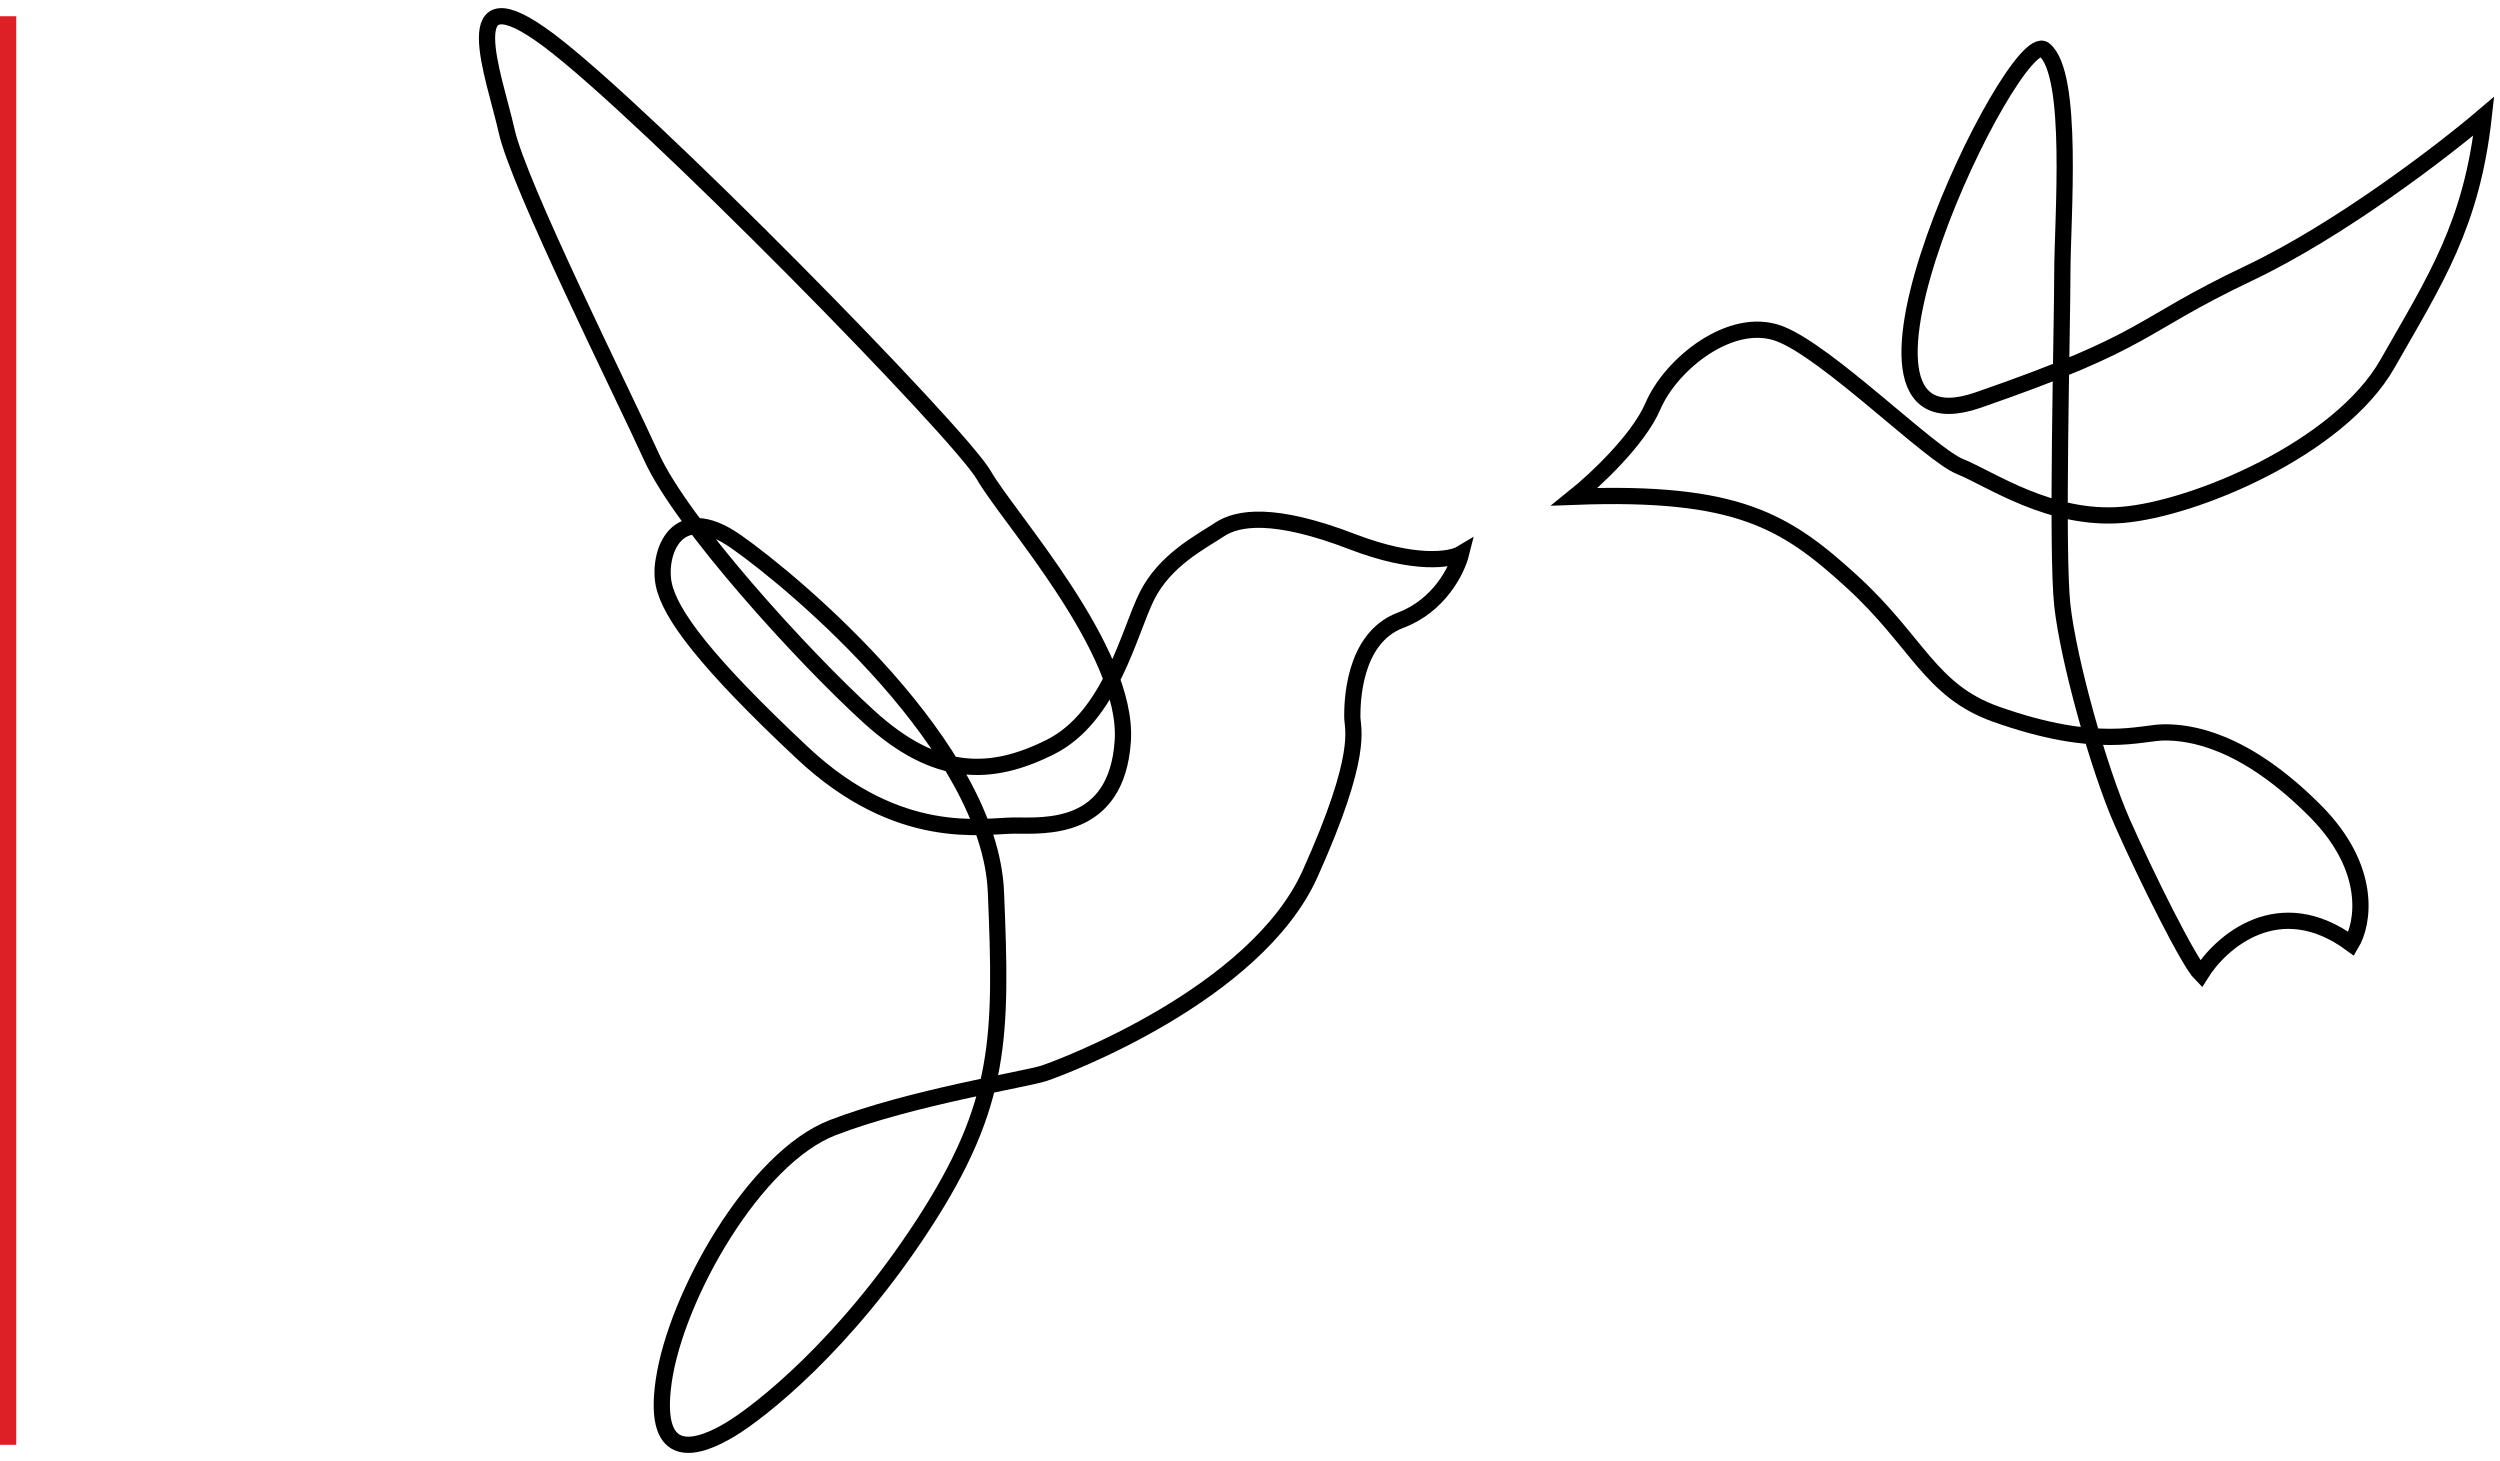 <?xml version="1.0" encoding="UTF-8"?> <svg xmlns="http://www.w3.org/2000/svg" width="154" height="90" viewBox="0 0 154 90" fill="none"> <line x1="0.5" y1="1" x2="0.5" y2="89" stroke="#DD2026"></line> <path d="M90 34.112C89.38 34.484 87.172 34.857 83.302 33.368C78.465 31.508 76.233 31.88 75.116 32.624C74 33.368 71.767 34.484 70.651 36.717C69.535 38.949 68.419 44.158 64.698 46.019C60.977 47.879 57.628 47.879 53.535 44.158C49.442 40.438 42 32.252 40.139 28.159C38.279 24.067 31.953 11.416 31.209 8.068C30.465 4.719 27.86 -1.978 33.814 2.487C39.767 6.952 59.116 26.671 60.605 29.276C62.093 31.88 69.535 40.066 69.163 45.647C68.791 51.228 64.326 50.855 62.465 50.855C60.605 50.855 55.395 51.972 49.442 46.391C43.488 40.81 41.256 37.833 40.884 35.973C40.512 34.112 41.628 30.764 45.349 33.368C49.07 35.973 60.977 46.019 61.349 54.948C61.721 63.878 61.721 67.971 56.884 75.412C52.047 82.853 46.837 86.946 44.977 88.062C43.116 89.178 40.139 90.295 40.884 85.086C41.628 79.877 46.465 71.319 51.302 69.459C56.139 67.599 63.209 66.482 64.326 66.11C65.442 65.738 77.349 61.273 80.698 53.832C84.046 46.391 83.302 44.902 83.302 44.158C83.302 43.414 83.302 39.321 86.279 38.205C88.66 37.312 89.752 35.105 90 34.112Z" stroke="black"></path> <path d="M97 30.599C98.236 29.607 100.931 27.101 101.821 25.017C102.934 22.412 106.642 19.435 109.609 20.551C112.576 21.668 118.881 27.994 120.735 28.739C122.589 29.483 126.298 32.088 130.748 31.716C135.199 31.344 144.099 27.622 147.066 22.412C150.033 17.202 152.258 13.852 153 7.154C150.528 9.262 144.174 14.15 138.536 16.83C131.49 20.179 132.603 20.923 121.848 24.645C111.093 28.367 124.073 1.571 125.927 3.06C127.781 4.549 127.04 13.48 127.04 16.83C127.04 20.179 126.669 33.949 127.04 37.298C127.411 40.648 129.265 47.347 130.748 50.696C132.232 54.045 134.828 59.256 135.57 60C136.806 58.015 140.391 54.864 144.841 58.139C145.583 56.899 146.176 53.525 142.616 49.952C138.166 45.486 134.828 45.114 133.344 45.114C131.861 45.114 129.265 46.23 122.96 43.997C118.881 42.552 118.139 39.531 114.06 35.81C109.98 32.088 107.013 30.227 97 30.599Z" stroke="black"></path> </svg> 